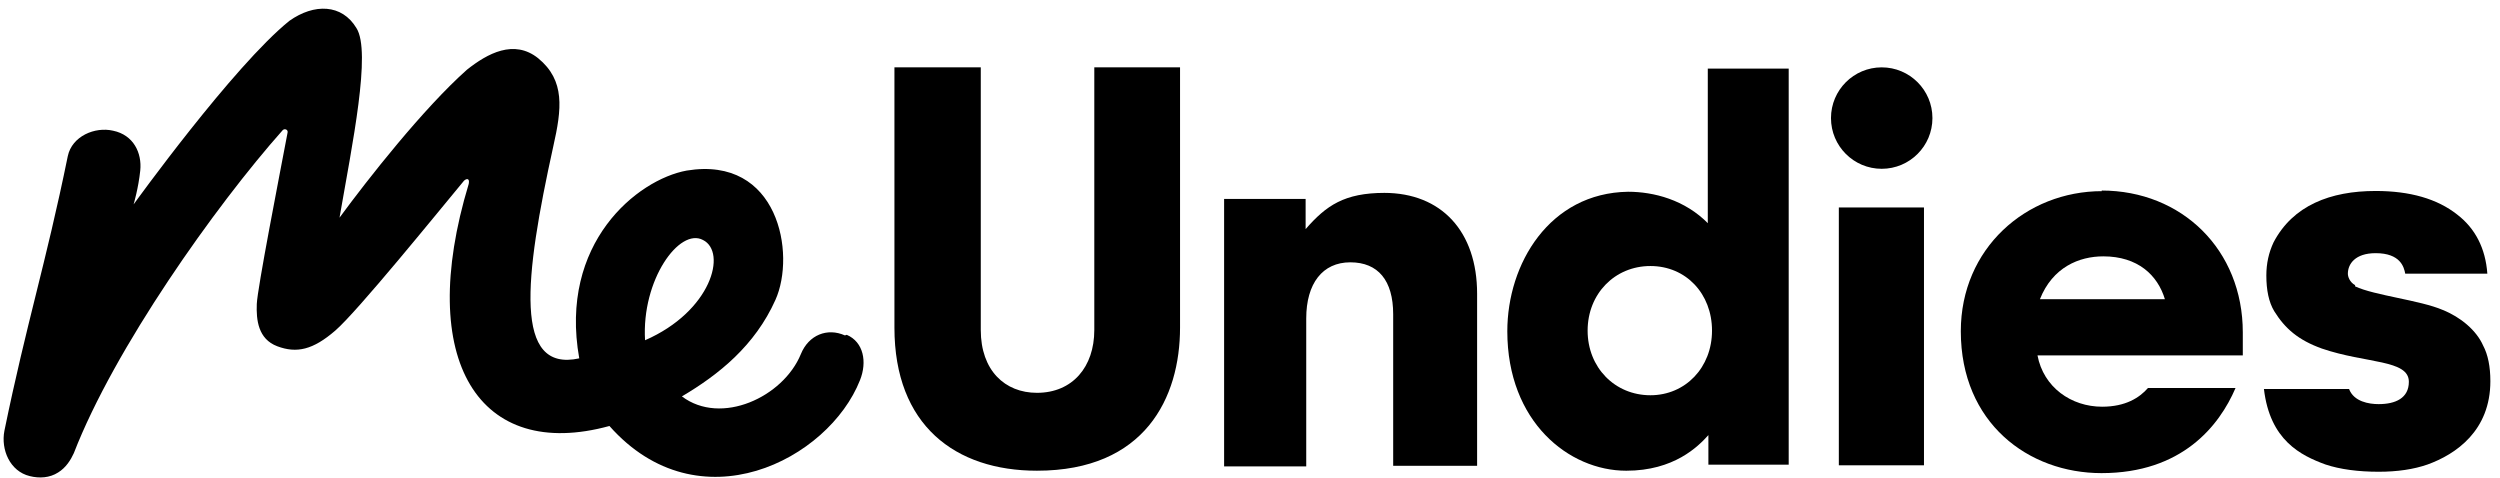 <svg width="225" height="43" viewBox="0 0 225 43" fill="none" xmlns="http://www.w3.org/2000/svg">
<path d="M153.755 20.138C151.635 17.965 148.81 17.258 146.527 17.258C139.462 17.367 135.658 23.725 135.658 29.811C135.658 37.963 141.201 42.365 146.364 42.365C150.657 42.365 152.831 40.191 153.755 39.159V41.822H160.983V6.172H153.701V20.193L153.755 20.138ZM148.538 35.572C145.332 35.572 142.886 33.072 142.886 29.757C142.886 26.442 145.332 23.942 148.538 23.942C151.744 23.942 154.081 26.442 154.081 29.757C154.081 33.072 151.69 35.572 148.538 35.572Z" fill="black"/>
<path d="M76.043 30.187C74.467 29.481 72.782 30.133 72.076 31.872C70.5 35.73 64.902 38.339 61.37 35.676C64.685 33.719 67.946 31.111 69.793 26.981C71.641 22.851 70.065 13.993 61.805 15.351C57.349 16.166 50.284 21.872 52.132 32.252C46.208 33.556 47.186 25.024 49.795 13.177C50.556 9.808 50.882 7.254 48.436 5.243C46.262 3.504 43.871 4.808 42.023 6.276C38.111 9.754 33.111 16.112 30.557 19.59C31.698 13.014 33.437 4.645 32.078 2.526C30.774 0.352 28.274 0.298 26.046 1.874C20.992 5.95 12.025 18.395 12.025 18.395C12.025 18.395 12.46 16.927 12.623 15.351C12.786 13.775 12.025 12.145 10.178 11.764C8.547 11.384 6.482 12.254 6.102 14.047C4.091 23.883 2.406 28.991 0.396 38.773C0.069 40.458 0.885 42.414 2.678 42.849C3.548 43.067 4.471 43.012 5.232 42.523C5.939 42.089 6.373 41.382 6.645 40.784C10.286 31.383 19.362 18.558 25.448 11.71C25.611 11.547 25.938 11.656 25.883 11.928C25.122 15.949 23.166 25.948 23.111 27.361C23.057 28.774 23.22 30.513 24.959 31.165C26.698 31.817 28.166 31.491 30.176 29.752C32.187 28.013 39.361 19.155 41.752 16.275C41.969 16.058 42.295 16.003 42.186 16.547C37.35 32.524 43.165 41.545 54.849 38.339C62.892 47.414 74.576 41.382 77.402 34.209C78.054 32.578 77.728 30.785 76.206 30.133L76.043 30.187ZM63.272 21.601C65.446 22.688 64.033 28.013 58.055 30.622C57.729 25.188 61.153 20.459 63.272 21.601Z" fill="black"/>
<path d="M173.158 18.672H165.495V41.877H173.158V18.672Z" fill="black"/>
<path d="M124.626 17.359C120.984 17.359 119.354 18.501 117.506 20.62V17.903H110.17V41.977H117.561V28.663C117.561 25.511 119.028 23.609 121.528 23.609C124.028 23.609 125.386 25.239 125.386 28.282V41.923H132.94V26.435C132.94 20.837 129.734 17.359 124.571 17.359H124.626Z" fill="black"/>
<path d="M98.487 29.702C98.487 33.017 96.531 35.354 93.324 35.354C90.444 35.354 88.27 33.343 88.27 29.702V6.062H80.499V29.485C80.499 38.288 85.988 42.364 93.324 42.364C103.052 42.364 106.204 35.789 106.204 29.485V6.062H98.487V29.702Z" fill="black"/>
<path d="M169.354 15.192C171.875 15.192 173.919 13.149 173.919 10.627C173.919 8.106 171.875 6.062 169.354 6.062C166.833 6.062 164.789 8.106 164.789 10.627C164.789 13.149 166.833 15.192 169.354 15.192Z" fill="black"/>
<path d="M189.189 17.203C182.342 17.203 176.473 22.366 176.473 29.811C176.473 38.071 182.559 42.581 189.135 42.581C196.363 42.581 199.732 38.343 201.199 34.919H193.319C192.559 35.788 191.309 36.604 189.189 36.604C186.418 36.604 183.918 34.865 183.374 31.984H201.852V29.919C201.852 22.474 196.363 17.148 189.135 17.148L189.189 17.203ZM183.592 26.93C184.733 24.05 187.124 23.072 189.298 23.072C192.396 23.072 194.189 24.757 194.841 26.93H183.537H183.592Z" fill="black"/>
<path d="M211.96 25.665C211.471 25.393 211.308 24.904 211.308 24.633C211.308 23.763 211.96 22.785 213.808 22.785C216.036 22.785 216.362 24.035 216.471 24.633H223.861C223.698 22.35 222.774 20.557 221.144 19.307C219.351 17.894 216.905 17.188 213.808 17.188C209.732 17.188 206.362 18.492 204.623 21.807C204.189 22.731 203.971 23.709 203.971 24.796C203.971 26.1 204.189 27.187 204.678 28.002C205.656 29.578 206.852 30.61 208.971 31.371C212.938 32.73 216.797 32.349 216.797 34.36C216.797 35.828 215.601 36.371 214.079 36.371C213.21 36.371 211.851 36.154 211.416 35.012H203.754C204.297 39.632 207.069 40.99 209.297 41.805C210.601 42.24 212.232 42.458 214.079 42.458C215.764 42.458 217.231 42.24 218.481 41.805C221.035 40.882 224.133 38.762 224.133 34.306C224.133 33.002 223.916 31.915 223.481 31.1C222.883 29.741 221.47 28.545 219.84 27.893C217.829 27.024 213.699 26.589 211.96 25.774V25.665Z" fill="black"/>
</svg>
